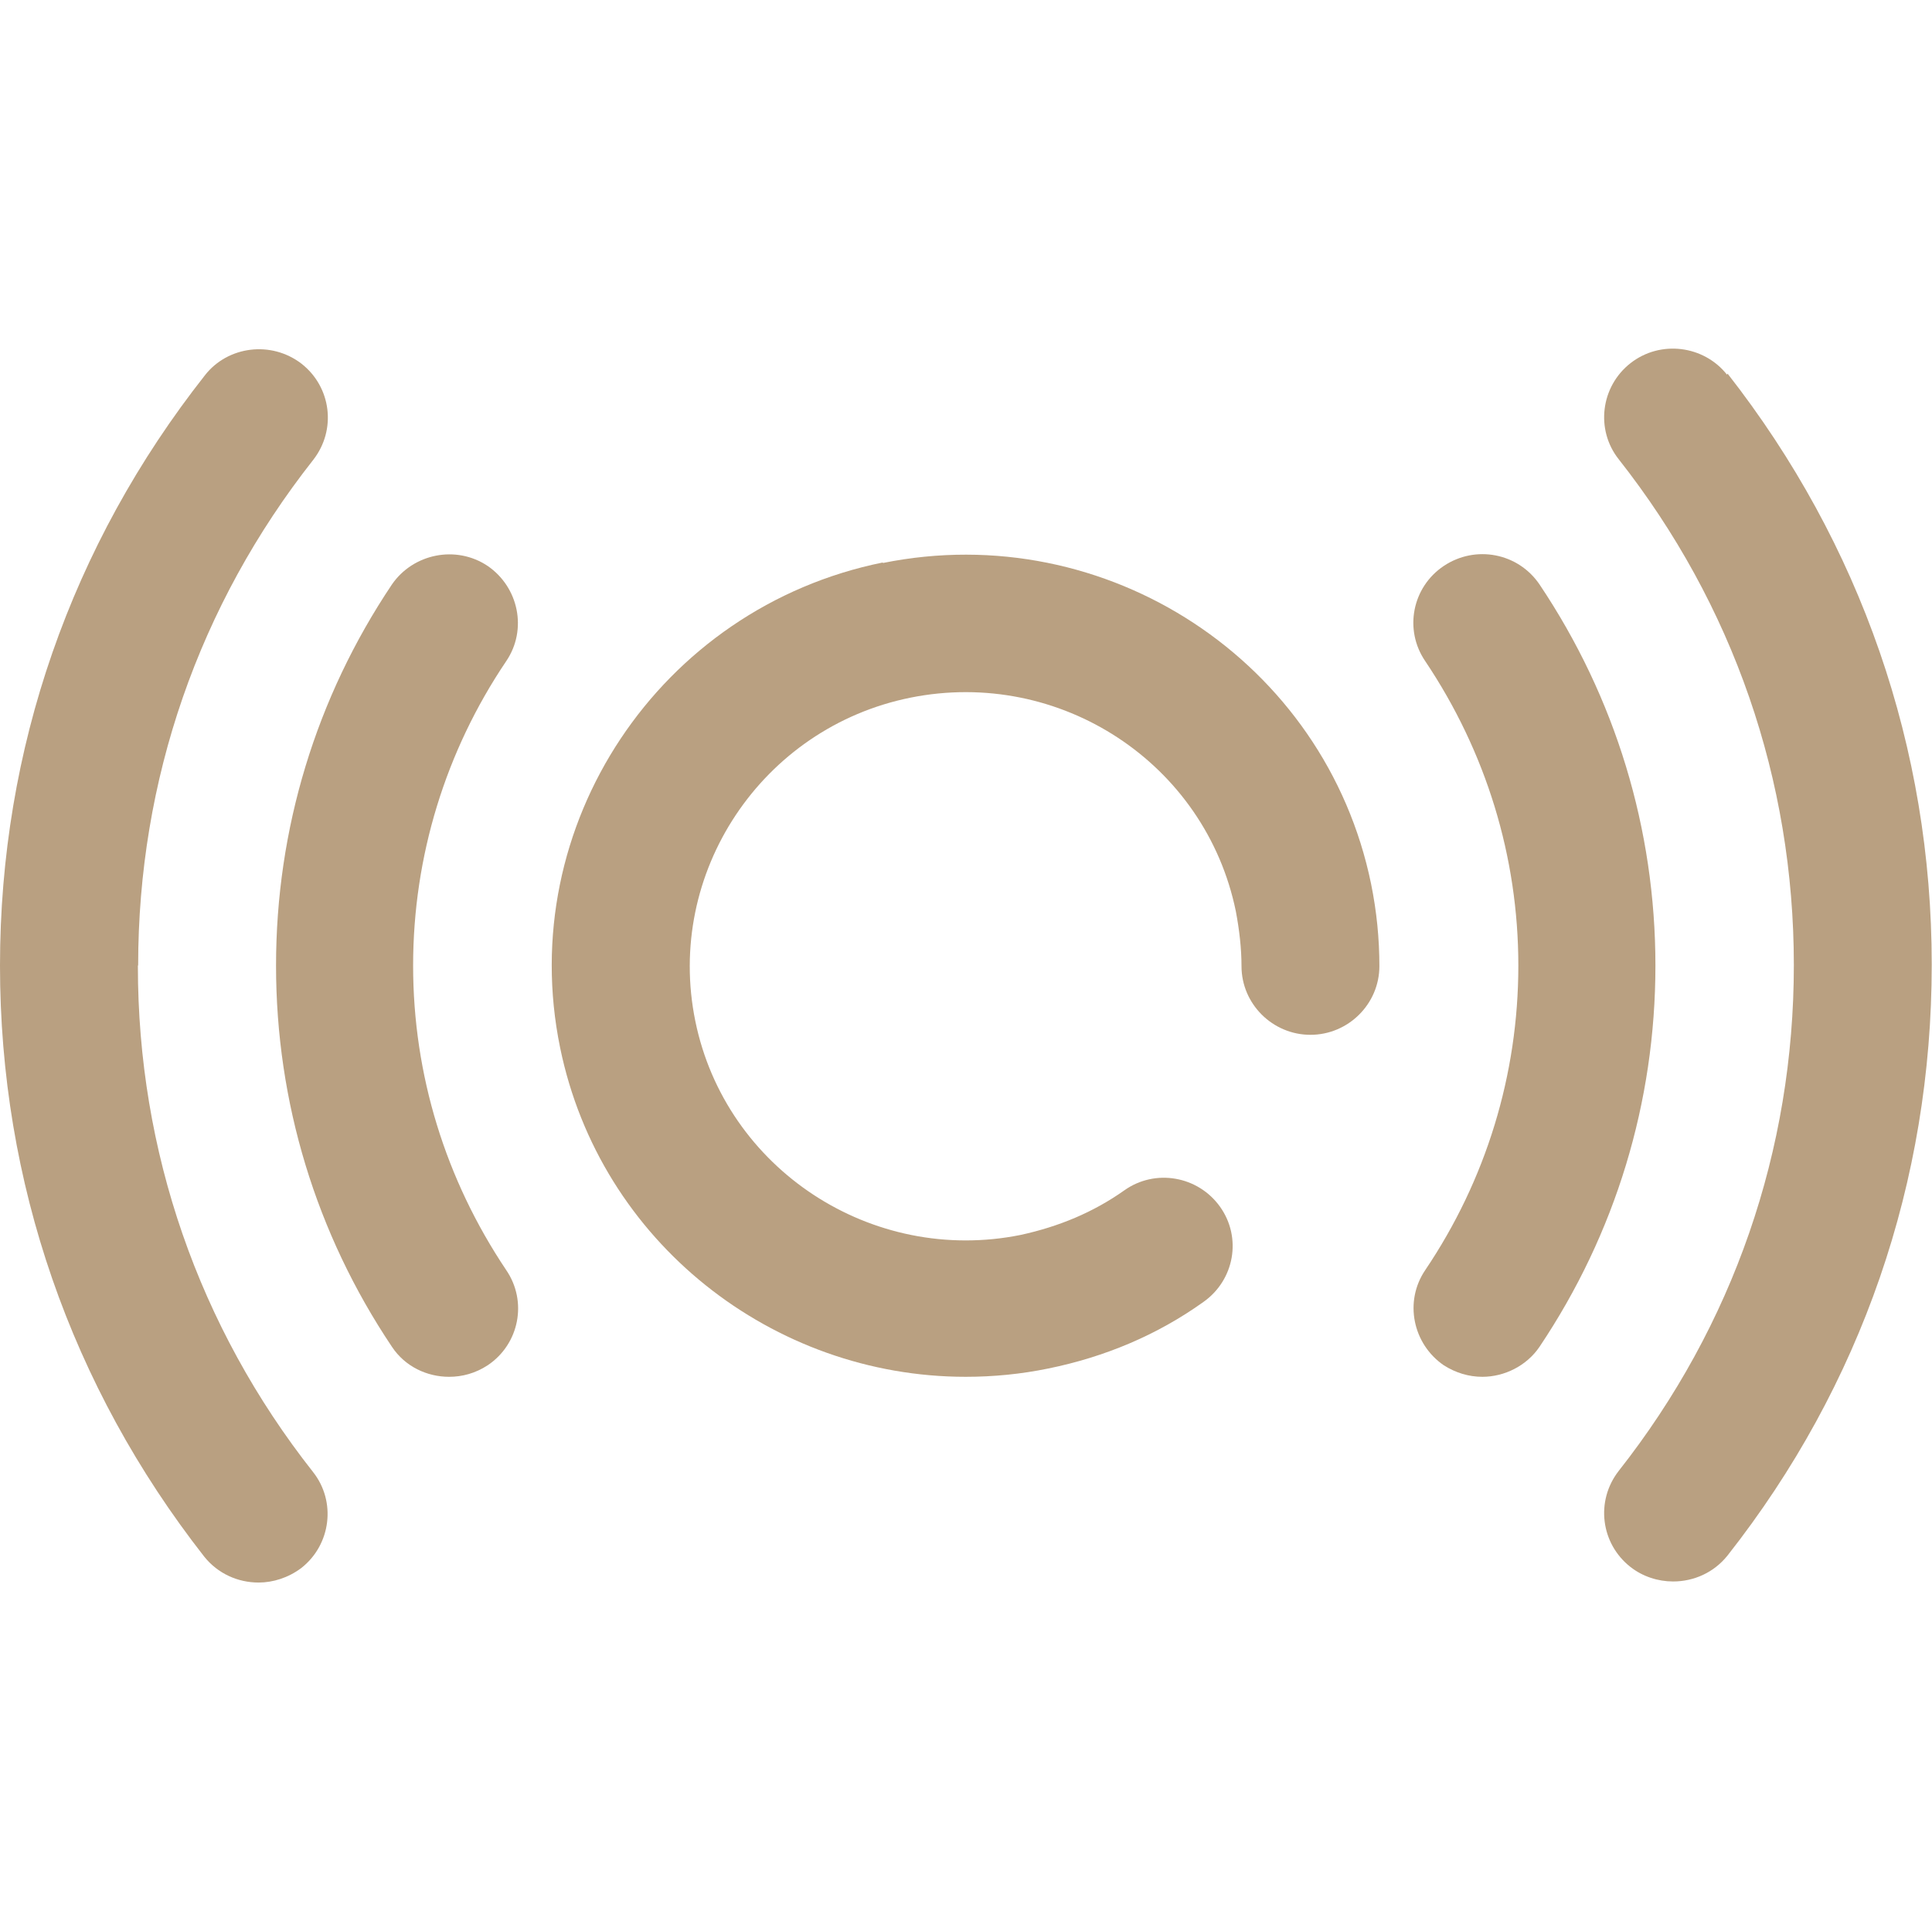 <?xml version="1.0" encoding="UTF-8"?> <svg xmlns="http://www.w3.org/2000/svg" xmlns:xlink="http://www.w3.org/1999/xlink" id="Warstwa_1" viewBox="0 0 72.02 72"><defs><style> .cls-1 { fill: none; } .cls-2 { fill: #b9a081; } .cls-3 { clip-path: url(#clippath); } </style><clipPath id="clippath"><rect class="cls-1" width="72" height="72"></rect></clipPath></defs><g class="cls-3"><g id="frequency"><path id="Vector" class="cls-2" d="M32.91,20.97c-8.33,1.69-13.73,9.81-12.03,18.09,1.49,7.26,7.94,12.27,15.12,12.27,1.03,0,2.06-.1,3.08-.31,2.11-.43,4.06-1.25,5.78-2.48,1.16-.82,1.44-2.4.62-3.55s-2.42-1.43-3.57-.61c-1.16.82-2.44,1.35-3.86,1.66-5.55,1.12-11-2.45-12.13-7.97-1.13-5.52,2.47-10.94,8.02-12.06,5.58-1.12,11,2.45,12.13,7.97.13.69.21,1.38.21,2.04,0,1.41,1.16,2.56,2.57,2.56s2.57-1.15,2.57-2.56c0-1.02-.1-2.04-.31-3.07-1.7-8.28-9.85-13.65-18.2-11.96v-.03Z"></path><path id="Vector_2" class="cls-2" d="M18.18,21.1c-1.18-.79-2.78-.46-3.57.69-2.83,4.22-4.32,9.12-4.32,14.21s1.49,9.99,4.32,14.21c.49.74,1.31,1.12,2.13,1.12.49,0,.98-.13,1.44-.43,1.18-.79,1.49-2.38.69-3.55-2.26-3.37-3.47-7.28-3.47-11.35s1.21-8,3.47-11.35c.8-1.18.46-2.76-.69-3.55Z"></path><path id="Vector_3" class="cls-2" d="M57.39,21.79c-.8-1.18-2.39-1.48-3.57-.69-1.18.79-1.49,2.38-.69,3.55,2.26,3.37,3.47,7.28,3.47,11.35s-1.21,8-3.47,11.35c-.8,1.18-.46,2.76.69,3.55.44.28.93.43,1.44.43.82,0,1.65-.41,2.13-1.12,2.83-4.22,4.32-9.12,4.32-14.21s-1.49-9.99-4.32-14.21Z"></path><path id="Vector_4" class="cls-2" d="M5.15,36c0-6.93,2.26-13.44,6.53-18.86.87-1.12.67-2.71-.44-3.58-1.13-.87-2.75-.66-3.6.43C2.66,20.31,0,27.92,0,36s2.65,15.69,7.61,22.03c.51.64,1.26.97,2.03.97.54,0,1.11-.18,1.59-.54,1.11-.87,1.31-2.48.44-3.58-4.27-5.42-6.53-11.96-6.53-18.86v-.03Z"></path><path id="Vector_5" class="cls-2" d="M64.38,13.97c-.87-1.1-2.49-1.3-3.6-.43-1.11.87-1.31,2.48-.44,3.58,4.27,5.42,6.53,11.96,6.53,18.86s-2.26,13.44-6.53,18.86c-.87,1.12-.67,2.71.44,3.58.46.36,1.03.54,1.59.54.77,0,1.52-.33,2.03-.97,4.99-6.34,7.61-13.95,7.61-22.03s-2.65-15.69-7.61-22.03l-.03.05Z"></path></g></g></svg> 